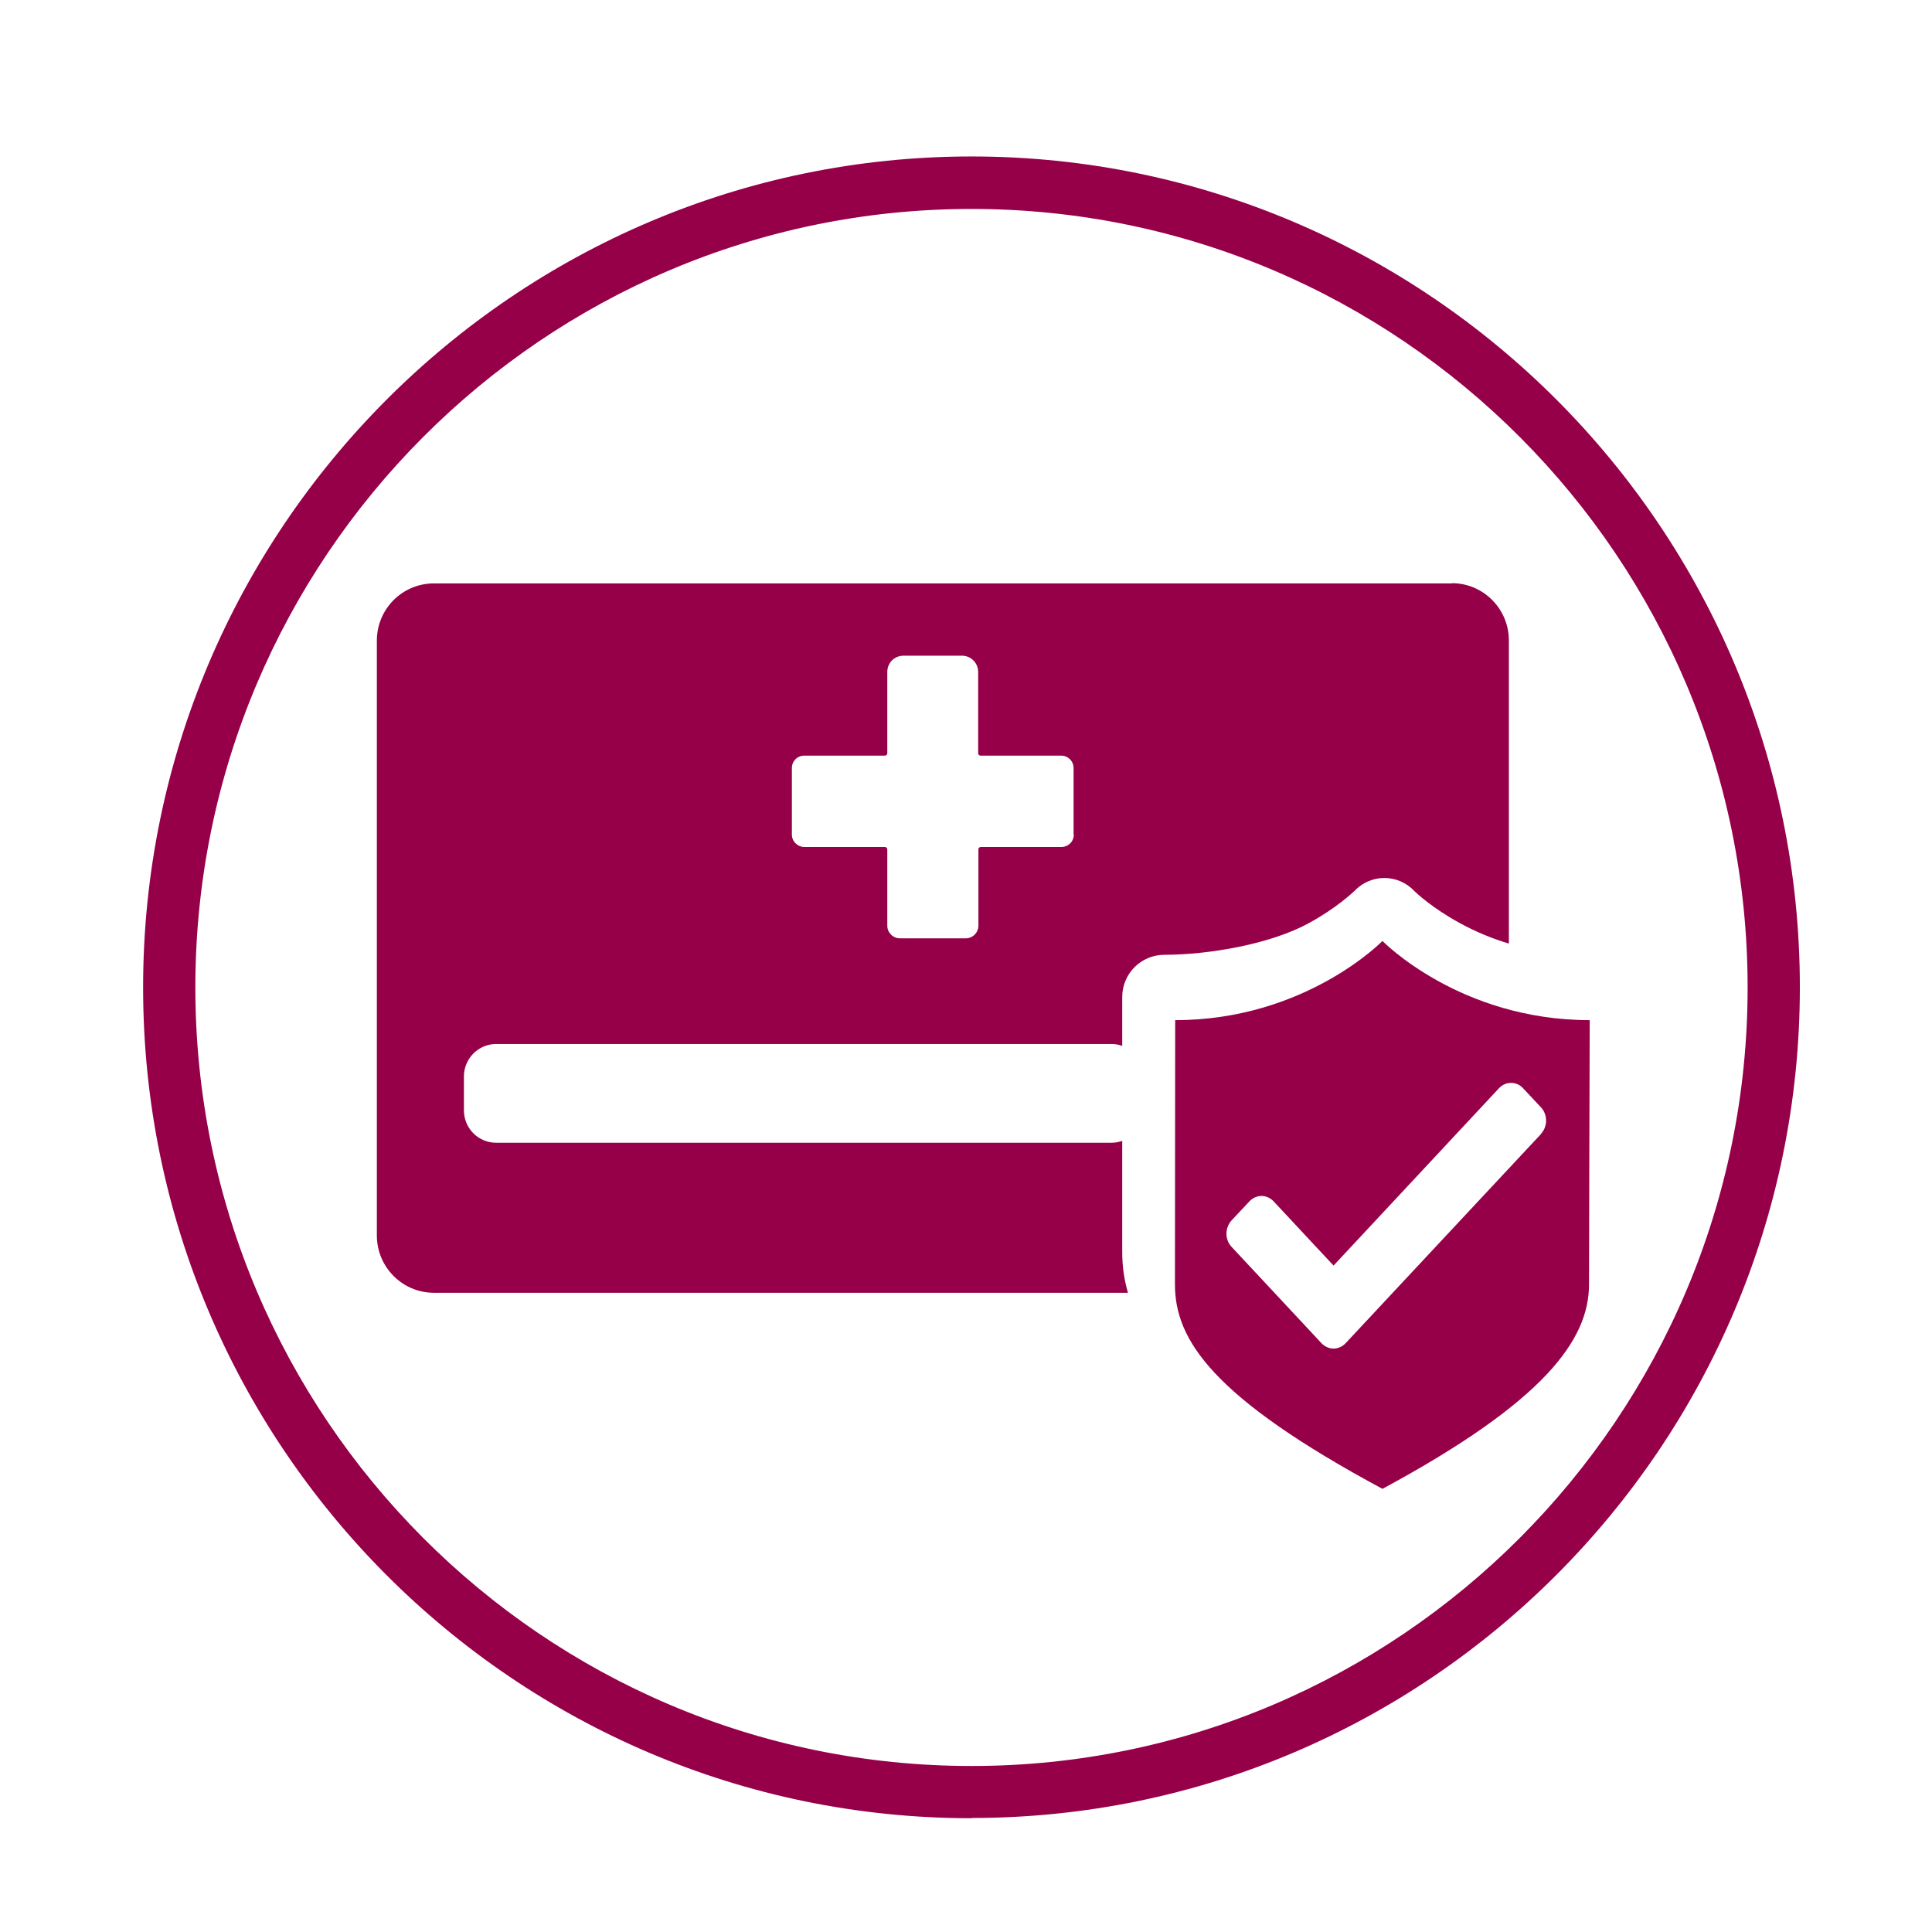 <svg xmlns="http://www.w3.org/2000/svg" id="Layer_2" data-name="Layer 2" viewBox="0 0 81 81"><defs><style>      .cls-1 {        fill: #960048;      }    </style></defs><path class="cls-1" d="M40.73,76.23c-19.15,0-34.73-15.63-34.73-34.83S21.58,6.56,40.73,6.56s34.73,15.63,34.73,34.83-15.58,34.83-34.73,34.83ZM40.73,8.76c-17.94,0-32.54,14.64-32.54,32.64s14.6,32.64,32.54,32.64,32.54-14.64,32.54-32.64S58.67,8.76,40.73,8.76Z"></path><g><path class="cls-1" d="M60.89,24.46H18.19c-1.32,0-2.39,1.07-2.39,2.4v24.94c0,1.32,1.07,2.4,2.39,2.4h29.1c-.16-.55-.24-1.11-.24-1.71,0-.07,0-.15,0-.26h0v-3.89h0c0-.17,0-.34,0-.51-.14.05-.28.08-.44.08h-25.81c-.75,0-1.35-.61-1.35-1.36v-1.42c0-.75.61-1.36,1.35-1.36h25.81c.16,0,.3.03.44.08,0-1.19,0-2.03,0-2.05,0-.98.79-1.77,1.77-1.77,1.84,0,4.43-.44,6.04-1.32,1.18-.64,1.86-1.3,1.92-1.35.33-.35.78-.55,1.26-.55s.93.2,1.26.55c.06.06.74.71,1.92,1.35.66.36,1.34.64,2.04.85v-12.71c0-1.32-1.07-2.4-2.39-2.4ZM45.02,34.99c0,.29-.23.52-.52.52h-3.38c-.06,0-.1.05-.1.1v3.2c0,.29-.24.53-.53.53h-2.76c-.29,0-.53-.24-.53-.53v-3.2c0-.06-.05-.1-.1-.1h-3.38c-.28,0-.52-.23-.52-.52v-2.79c0-.29.23-.52.52-.52h3.38c.06,0,.1-.05.1-.1v-3.41c0-.38.3-.68.68-.68h2.45c.38,0,.68.31.68.68v3.41c0,.06.05.1.1.1h3.38c.29,0,.52.23.52.52v2.79Z"></path><path class="cls-1" d="M57.96,39.45s-3.23,3.32-8.69,3.32c0,0-.01,9.66-.01,11.08,0,2.32,1.56,4.73,8.7,8.57,6.79-3.66,8.66-6.25,8.66-8.57,0-1.74.03-11.08.03-11.08-5.46,0-8.69-3.32-8.69-3.32ZM64.62,47.53l-8.2,8.78c-.14.15-.33.23-.51.23s-.37-.08-.51-.23l-3.77-4.04c-.14-.15-.21-.34-.21-.55s.08-.4.21-.55l.75-.8c.14-.15.33-.23.51-.23s.37.08.51.23l2.51,2.69,6.93-7.43c.14-.15.32-.23.51-.23s.38.08.51.23l.75.8c.28.3.28.8,0,1.1Z"></path></g></svg>